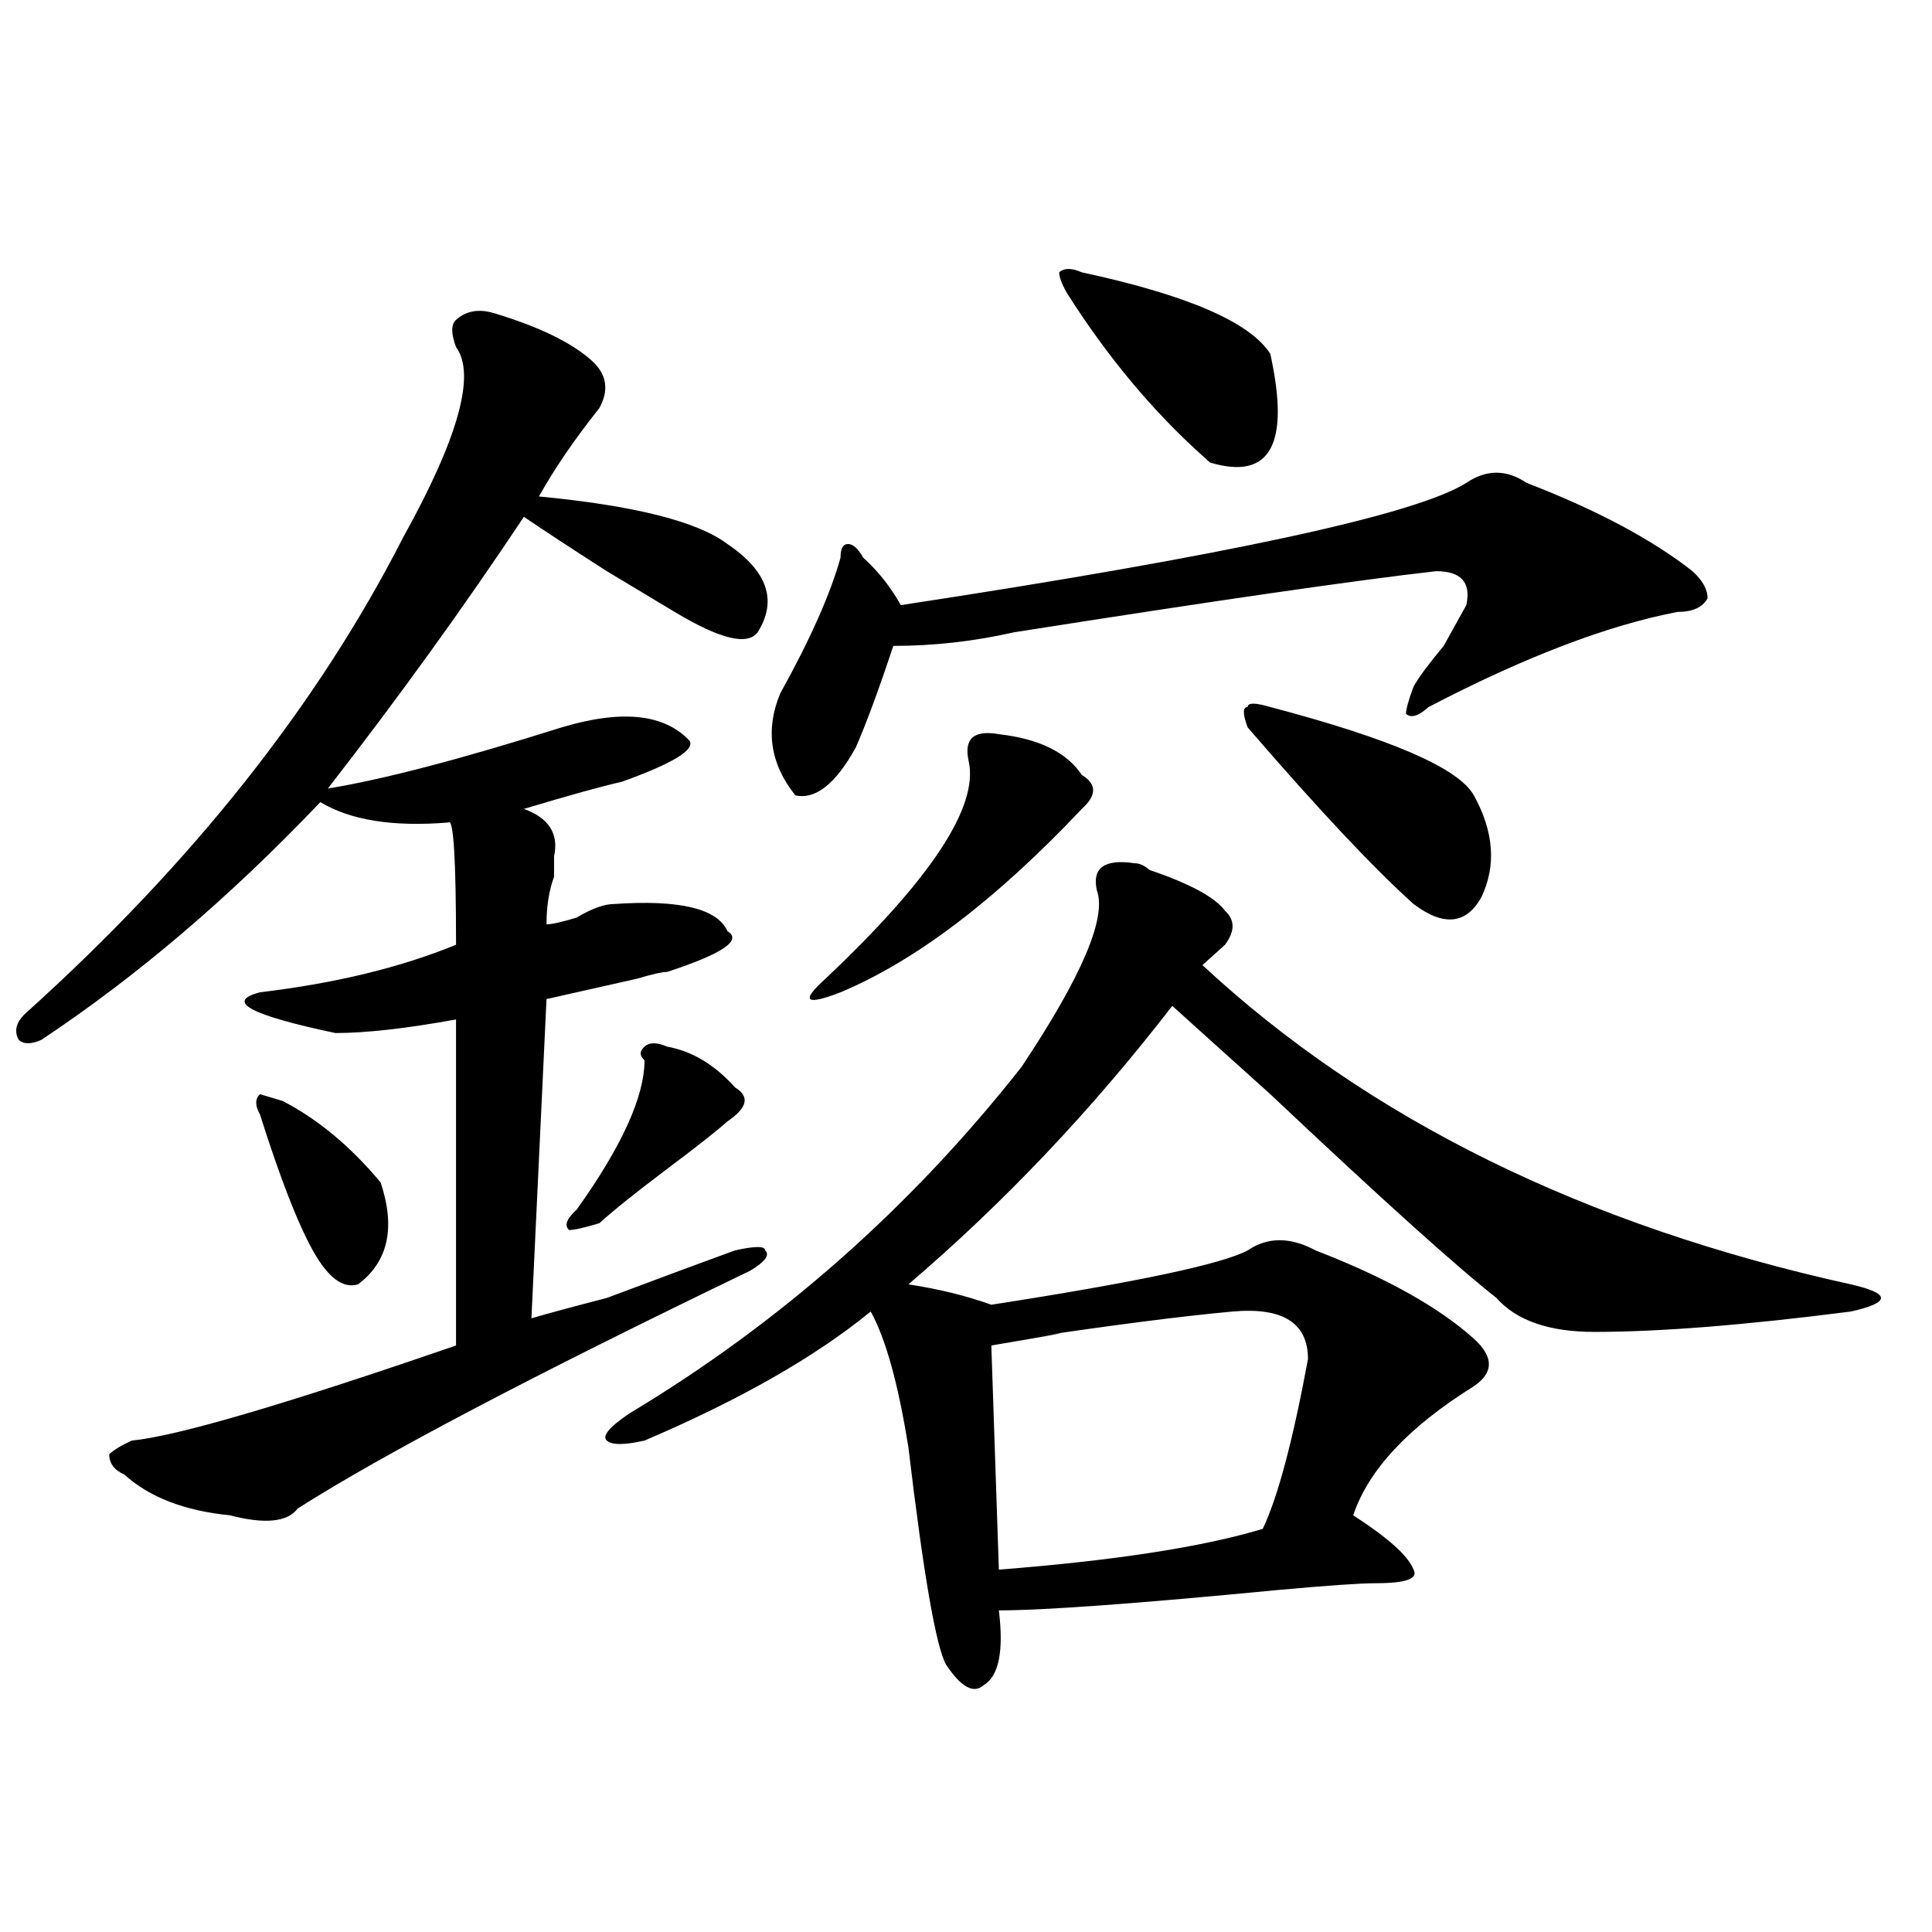 <?xml version="1.0" encoding="utf-8"?>
<!-- Generator: Adobe Illustrator 16.0.0, SVG Export Plug-In . SVG Version: 6.00 Build 0)  -->
<!DOCTYPE svg PUBLIC "-//W3C//DTD SVG 1.1//EN" "http://www.w3.org/Graphics/SVG/1.1/DTD/svg11.dtd">
<svg version="1.1" id="图层_1" xmlns="http://www.w3.org/2000/svg" xmlns:xlink="http://www.w3.org/1999/xlink" x="0px" y="0px"
	 width="1000px" height="1000px" viewBox="0 0 1000 1000" enable-background="new 0 0 1000 1000" xml:space="preserve">
<path d="M255.555,162.047c23.414,7.031,40.304,15.271,50.73,24.609c7.805,7.031,9.085,15.271,3.902,24.609
	c-13.048,16.425-23.414,31.641-31.219,45.703c49.39,4.724,81.949,12.909,97.559,24.609c20.792,14.063,25.976,29.333,15.609,45.703
	c-5.243,7.031-19.512,3.516-42.926-10.547c-7.805-4.669-19.512-11.7-35.121-21.094c-18.231-11.7-32.56-21.094-42.926-28.125
	c-31.219,46.911-65.06,93.769-101.461,140.625c28.597-4.669,68.901-15.216,120.973-31.641c31.219-9.339,53.292-7.031,66.34,7.031
	c2.562,4.724-9.146,11.755-35.121,21.094c-10.427,2.362-27.316,7.031-50.73,14.063c12.987,4.724,18.171,12.909,15.609,24.609
	c0,2.362,0,5.878,0,10.547c-2.622,7.031-3.902,15.271-3.902,24.609c2.562,0,7.805-1.153,15.609-3.516
	c7.805-4.669,14.269-7.031,19.512-7.031c33.78-2.308,53.292,2.362,58.535,14.063c7.805,4.724-2.622,11.755-31.219,21.094
	c-2.622,0-7.805,1.208-15.609,3.516c-20.853,4.724-36.462,8.239-46.828,10.547l-7.805,165.234
	c7.805-2.308,20.792-5.823,39.023-10.547c31.219-11.7,53.292-19.886,66.34-24.609c10.366-2.308,15.609-2.308,15.609,0
	c2.562,2.362,0,5.878-7.805,10.547C276.347,711.692,198.3,752.672,154.094,780.797c-5.243,7.031-16.95,8.239-35.121,3.516
	c-23.414-2.308-41.646-9.339-54.633-21.094c-5.243-2.308-7.805-5.823-7.805-10.547c2.562-2.308,6.464-4.669,11.707-7.031
	c23.414-2.308,79.327-18.731,167.801-49.219v-168.75c-26.036,4.724-46.828,7.031-62.438,7.031
	c-44.267-9.339-57.255-16.37-39.023-21.094c39.023-4.669,72.804-12.854,101.461-24.609c0-44.495-1.341-65.589-3.902-63.281
	c-28.657,2.362-50.73-1.153-66.34-10.547c-46.828,49.219-94.997,90.253-144.387,123.047c-5.243,2.362-9.146,2.362-11.707,0
	c-2.622-4.669-1.341-9.339,3.902-14.063C99.461,446.813,164.46,364.8,208.727,278.063c28.597-51.526,37.683-84.375,27.316-98.438
	c-2.622-7.031-2.622-11.701,0-14.063C241.226,160.893,247.75,159.739,255.555,162.047z M146.289,569.859
	c18.171,9.394,35.121,23.456,50.73,42.188c7.805,23.456,3.902,41.034-11.707,52.734c-7.805,2.362-15.609-3.516-23.414-17.578
	s-16.95-37.464-27.316-70.313c-2.622-4.669-2.622-8.185,0-10.547L146.289,569.859z M345.309,541.734
	c12.987,2.362,24.694,9.394,35.121,21.094c7.805,4.724,6.464,10.547-3.902,17.578c-5.243,4.724-15.609,12.909-31.219,24.609
	c-15.609,11.755-27.316,21.094-35.121,28.125c-7.805,2.362-13.048,3.516-15.609,3.516c-2.622-2.308-1.341-5.823,3.902-10.547
	c23.414-32.794,35.121-58.558,35.121-77.344c-2.622-2.308-2.622-4.669,0-7.031C336.163,539.427,340.065,539.427,345.309,541.734z
	 M567.742,460.875c-2.622-11.7,3.902-16.37,19.512-14.063c2.562,0,5.183,1.208,7.805,3.516c20.792,7.031,33.78,14.063,39.023,21.094
	c5.183,4.724,5.183,10.547,0,17.578c-2.622,2.362-6.524,5.878-11.707,10.547c85.852,79.706,197.679,134.802,335.602,165.234
	c10.366,2.362,15.609,4.724,15.609,7.031c0,2.362-5.243,4.724-15.609,7.031c-54.633,7.031-98.899,10.547-132.68,10.547
	c-23.414,0-40.364-5.823-50.73-17.578c-20.853-16.37-59.876-51.526-117.07-105.469c-23.414-21.094-40.364-36.31-50.73-45.703
	c-41.646,53.942-87.192,101.953-136.582,144.141c15.609,2.362,29.878,5.878,42.926,10.547c75.425-11.7,119.632-21.094,132.68-28.125
	c10.366-7.031,22.073-7.031,35.121,0c36.401,14.063,63.718,29.333,81.949,45.703c10.366,9.394,10.366,17.578,0,24.609
	c-33.841,21.094-54.633,43.396-62.438,66.797c18.171,11.755,28.597,21.094,31.219,28.125c2.562,4.669-3.902,7.031-19.512,7.031
	c-7.805,0-24.755,1.153-50.73,3.516c-72.864,7.031-120.973,10.547-144.387,10.547c2.562,21.094,0,33.947-7.805,38.672
	c-5.243,4.669-11.707,1.153-19.512-10.547c-5.243-9.394-11.707-46.912-19.512-112.5c-5.243-32.794-11.707-56.25-19.512-70.313
	c-28.657,23.456-67.681,45.703-117.07,66.797c-10.427,2.362-16.95,2.362-19.512,0c-2.622-2.308,1.28-7.031,11.707-14.063
	c78.047-46.856,145.667-106.622,202.922-179.297C559.938,505.425,572.925,474.938,567.742,460.875z M790.176,249.938
	c36.401,14.063,64.999,29.333,85.852,45.703c5.183,4.724,7.805,9.394,7.805,14.063c-2.622,4.724-7.805,7.031-15.609,7.031
	c-36.462,7.031-79.388,23.456-128.777,49.219c-5.243,4.724-9.146,5.878-11.707,3.516c0-2.308,1.28-7.031,3.902-14.063
	c2.562-4.669,7.805-11.7,15.609-21.094c5.183-9.339,9.085-16.37,11.707-21.094c2.562-11.7-2.622-17.578-15.609-17.578
	c-41.646,4.724-114.509,15.271-218.531,31.641c-20.853,4.724-41.646,7.031-62.438,7.031c-7.805,23.456-14.329,41.034-19.512,52.734
	c-10.427,18.786-20.853,26.972-31.219,24.609c-13.048-16.37-15.609-33.948-7.805-52.734c15.609-28.125,25.976-51.526,31.219-70.313
	c0-4.669,1.28-7.031,3.902-7.031c2.562,0,5.183,2.362,7.805,7.031c7.805,7.031,14.269,15.271,19.512,24.609
	c169.081-25.763,266.64-46.856,292.676-63.281C769.323,242.906,779.749,242.906,790.176,249.938z M517.012,380.016
	c20.792,2.362,35.121,9.394,42.926,21.094c7.805,4.724,7.805,10.547,0,17.578c-44.267,46.911-85.852,78.552-124.875,94.922
	c-18.231,7.031-20.853,4.724-7.805-7.031c54.633-51.526,79.327-89.044,74.145-112.5C498.78,382.378,503.964,377.708,517.012,380.016
	z M637.984,678.844c-26.036,2.362-62.438,7.031-109.266,14.063c31.219-4.669,25.976-3.516-15.609,3.516l3.902,116.016
	c59.815-4.669,105.363-11.7,136.582-21.094c7.805-16.37,15.609-45.703,23.414-87.891
	C677.008,684.722,663.96,676.536,637.984,678.844z M559.938,140.953c54.633,11.755,87.132,25.817,97.559,42.188
	c10.366,46.911,0,65.644-31.219,56.25l-3.902-3.516c-26.036-23.401-49.45-51.526-70.242-84.375
	c-2.622-4.669-3.902-8.185-3.902-10.547C550.792,138.646,554.694,138.646,559.938,140.953z M657.496,365.953
	c62.438,16.425,97.559,31.641,105.363,45.703c10.366,18.786,11.707,36.364,3.902,52.734c-7.805,14.063-19.512,15.271-35.121,3.516
	c-20.853-18.731-49.45-49.219-85.852-91.406c-2.622-7.031-2.622-10.547,0-10.547C645.789,363.646,649.691,363.646,657.496,365.953z"
	/>
</svg>
